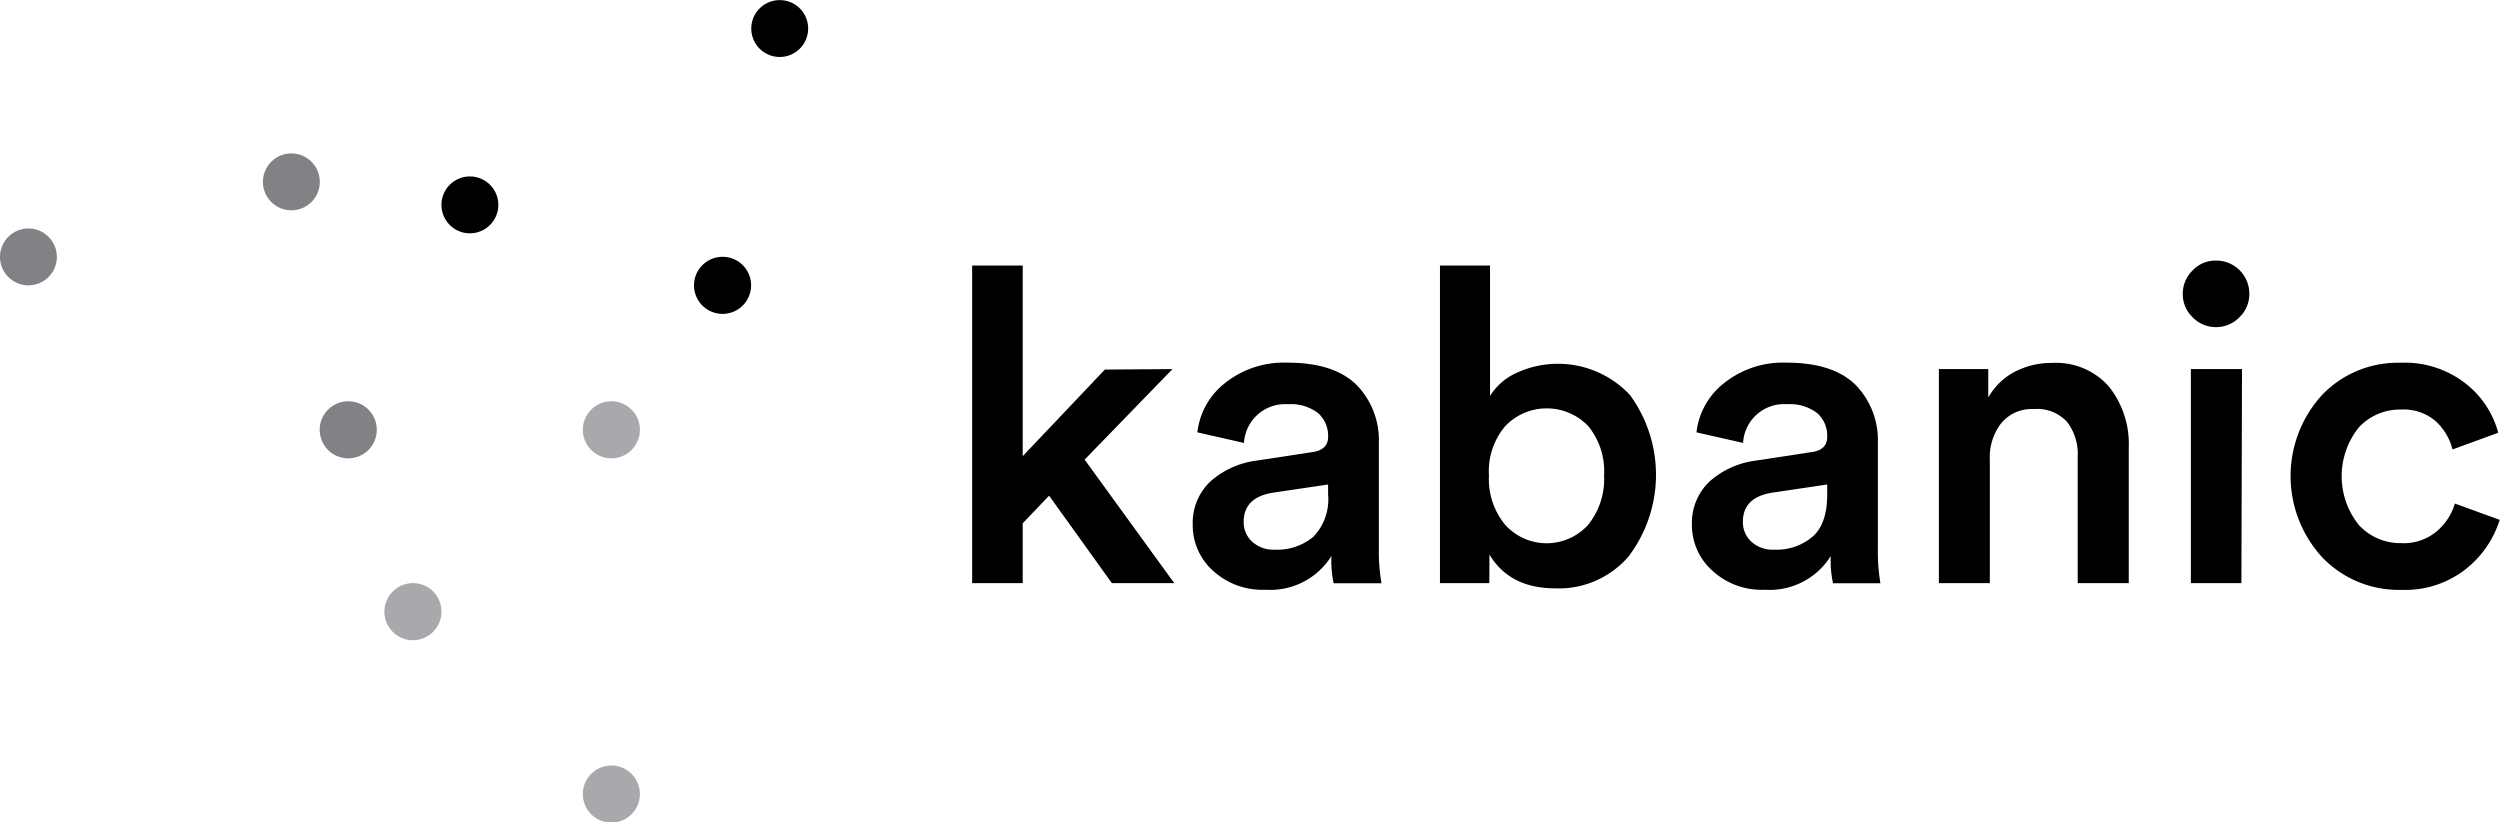<?xml version="1.0" encoding="utf-8"?>
<svg xmlns="http://www.w3.org/2000/svg" viewBox="0 0 253.2 83.3"><defs><style>.cls-1{fill:#808285;}.cls-2{fill:#a7a9ac;}</style></defs><title>logo</title><g id="Capa_2" data-name="Capa 2"><g id="Capa_1-2" data-name="Capa 1"><path d="M3558.68,413.49l-8.9,9.17,9.08,12.51h-6.32l-6.36-8.86-2.67,2.8v6.06h-5.12V403h5.12v19.31l8.32-8.77Z" transform="translate(-3439.93 -376.11)"/><path d="M3560.73,429.29a5.77,5.77,0,0,1,1.8-4.43,8.73,8.73,0,0,1,4.74-2.11l5.56-.85c1.07-.14,1.61-.66,1.61-1.55a3.07,3.07,0,0,0-1-2.39,4.52,4.52,0,0,0-3.07-.91,4.17,4.17,0,0,0-4.45,3.92l-4.72-1.07a7.39,7.39,0,0,1,2.81-5,9.55,9.55,0,0,1,6.32-2.06q4.71,0,7,2.26a8,8,0,0,1,2.25,5.83v10.77a18.17,18.17,0,0,0,.27,3.48H3575a10.73,10.73,0,0,1-.22-2.76,7.31,7.31,0,0,1-6.68,3.42,7.39,7.39,0,0,1-5.32-1.93A6.16,6.16,0,0,1,3560.73,429.29Zm8.32,2.49a5.68,5.68,0,0,0,3.9-1.31,5.47,5.47,0,0,0,1.49-4.29v-1l-5.66.84c-1.92.33-2.89,1.31-2.89,2.94a2.65,2.65,0,0,0,.85,2A3.15,3.15,0,0,0,3569.05,431.78Z" transform="translate(-3439.93 -376.11)"/><path d="M3590.77,435.17h-5V403h5.07v13.21a6.16,6.16,0,0,1,2.63-2.31A10,10,0,0,1,3605,416.1a13.7,13.7,0,0,1-.13,16.37,9.32,9.32,0,0,1-7.41,3.23q-4.63,0-6.68-3.43Zm10-5.9a7.33,7.33,0,0,0,1.62-5,7.2,7.2,0,0,0-1.6-5,5.81,5.81,0,0,0-8.41,0,7.07,7.07,0,0,0-1.65,5,7.27,7.27,0,0,0,1.65,5,5.66,5.66,0,0,0,8.39,0Z" transform="translate(-3439.93 -376.11)"/><path d="M3611.29,429.29a5.77,5.77,0,0,1,1.8-4.43,8.73,8.73,0,0,1,4.74-2.11l5.56-.85c1.07-.14,1.6-.66,1.6-1.55a3.06,3.06,0,0,0-1-2.39,4.54,4.54,0,0,0-3.07-.91,4.15,4.15,0,0,0-4.45,3.92l-4.72-1.07a7.35,7.35,0,0,1,2.81-5,9.53,9.53,0,0,1,6.31-2.06q4.72,0,7,2.26a8,8,0,0,1,2.25,5.83v10.77a19.15,19.15,0,0,0,.26,3.48h-4.8a10.58,10.58,0,0,1-.23-2.76,7.29,7.29,0,0,1-6.67,3.42,7.37,7.37,0,0,1-5.32-1.93A6.16,6.16,0,0,1,3611.29,429.29Zm8.32,2.49a5.64,5.64,0,0,0,3.89-1.31c1-.87,1.49-2.31,1.49-4.29v-1l-5.65.84c-1.93.33-2.89,1.31-2.89,2.94a2.68,2.68,0,0,0,.84,2A3.19,3.19,0,0,0,3619.61,431.78Z" transform="translate(-3439.93 -376.11)"/><path d="M3641.46,422.66v12.51h-5.16V413.49h5v2.89a6.54,6.54,0,0,1,2.73-2.64,8,8,0,0,1,3.67-.87,7.14,7.14,0,0,1,5.83,2.4,9.35,9.35,0,0,1,2,6.19v13.71h-5.17V422.35a5.36,5.36,0,0,0-1.06-3.49,4.11,4.11,0,0,0-3.39-1.32,4,4,0,0,0-3.31,1.45A5.59,5.59,0,0,0,3641.46,422.66Z" transform="translate(-3439.93 -376.11)"/><path d="M3662,408.24a3.22,3.22,0,0,1-1-2.36,3.3,3.3,0,0,1,1-2.38,3.17,3.17,0,0,1,2.36-1,3.35,3.35,0,0,1,3.38,3.38,3.22,3.22,0,0,1-1,2.36,3.27,3.27,0,0,1-2.4,1A3.22,3.22,0,0,1,3662,408.24Zm4.94,26.93h-5.12V413.49H3667Z" transform="translate(-3439.93 -376.11)"/><path d="M3683.07,417.59a5.66,5.66,0,0,0-4.23,1.8,7.89,7.89,0,0,0,0,9.9,5.72,5.72,0,0,0,4.29,1.83,5.22,5.22,0,0,0,3.63-1.23,5.93,5.93,0,0,0,1.8-2.78l4.54,1.65a10.25,10.25,0,0,1-3.45,5,9.94,9.94,0,0,1-6.52,2.09,10.71,10.71,0,0,1-8-3.29,12.17,12.17,0,0,1,0-16.47,10.62,10.62,0,0,1,7.9-3.24,10,10,0,0,1,6.6,2.09,9.39,9.39,0,0,1,3.32,5l-4.63,1.69a5.83,5.83,0,0,0-1.71-2.87A5,5,0,0,0,3683.07,417.59Z" transform="translate(-3439.93 -376.11)"/><path d="M3516,405a2.89,2.89,0,1,1-2.88-2.88A2.88,2.88,0,0,1,3516,405" transform="translate(-3439.93 -376.11)"/><path d="M3521.78,379a2.88,2.88,0,1,1-2.88-2.88,2.88,2.88,0,0,1,2.88,2.88" transform="translate(-3439.93 -376.11)"/><path d="M3490.4,396.87a2.88,2.88,0,1,1-2.88-2.89,2.88,2.88,0,0,1,2.88,2.89" transform="translate(-3439.93 -376.11)"/><path class="cls-1" d="M3478.09,419.64a2.89,2.89,0,1,1-2.89-2.89,2.88,2.88,0,0,1,2.89,2.89" transform="translate(-3439.93 -376.11)"/><path class="cls-1" d="M3445.69,402.13a2.88,2.88,0,1,1-2.88-2.88,2.89,2.89,0,0,1,2.88,2.88" transform="translate(-3439.93 -376.11)"/><path class="cls-2" d="M3484.64,438.05a2.89,2.89,0,1,1-2.89-2.88,2.88,2.88,0,0,1,2.89,2.88" transform="translate(-3439.93 -376.11)"/><path class="cls-2" d="M3504.74,419.64a2.89,2.89,0,1,1-2.89-2.89,2.89,2.89,0,0,1,2.89,2.89" transform="translate(-3439.93 -376.11)"/><path class="cls-2" d="M3504.74,456.52a2.89,2.89,0,1,1-2.89-2.88,2.9,2.9,0,0,1,2.89,2.88" transform="translate(-3439.93 -376.11)"/><path class="cls-1" d="M3472.32,394.53a2.88,2.88,0,1,1-2.88-2.88,2.88,2.88,0,0,1,2.88,2.88" transform="translate(-3439.93 -376.11)"/></g></g></svg>
